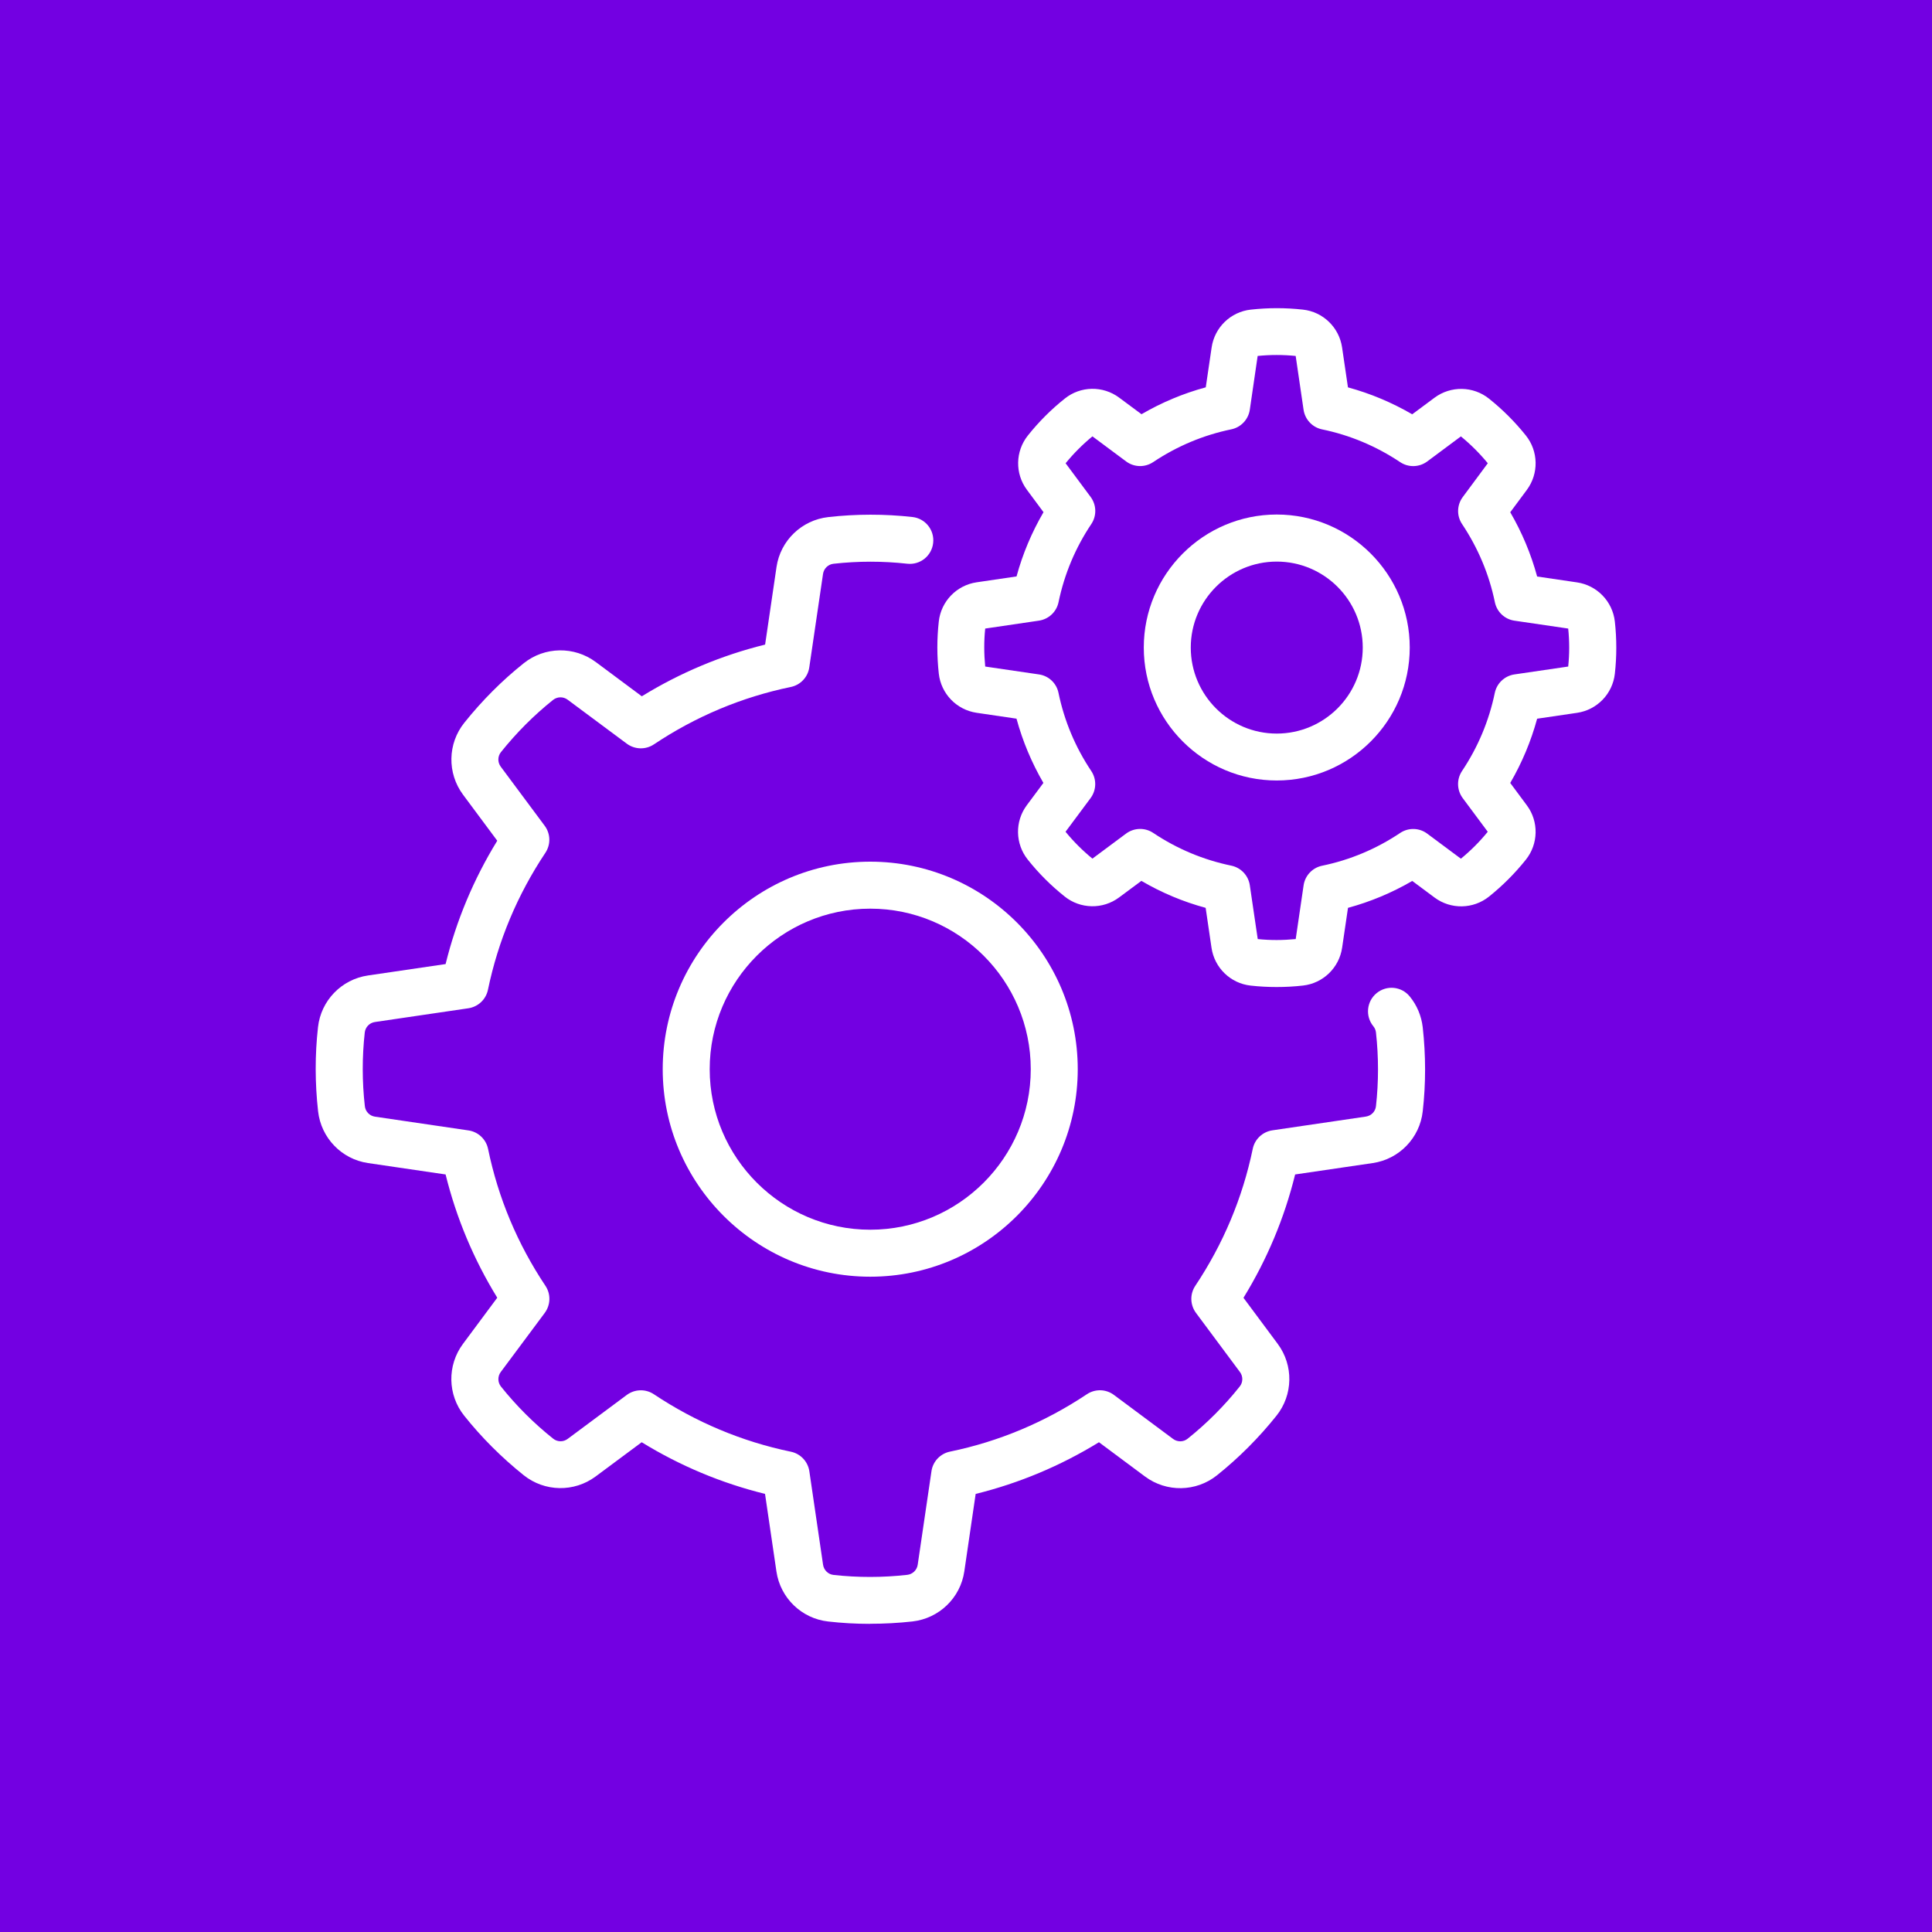 <svg xmlns="http://www.w3.org/2000/svg" xmlns:vectornator="http://vectornator.io" xmlns:xlink="http://www.w3.org/1999/xlink" height="100%" stroke-miterlimit="10" style="fill-rule:nonzero;clip-rule:evenodd;stroke-linecap:round;stroke-linejoin:round;" viewBox="0 0 50 50" width="100%" xml:space="preserve"><rect x="0" y="0" width="50" height="50" fill="#808080" stroke="none"/><defs></defs><clipPath id="ArtboardFrame"><rect height="50" width="50" x="0" y="0"></rect></clipPath><g clip-path="url(#ArtboardFrame)" id="Untitled"><path d="M-1-1L51-1L51 51L-1 51L-1-1L-1-1Z" fill="#7300e2" fill-rule="nonzero" opacity="1" stroke="none"></path><g opacity="0"><path d="M39.183 32.095C38.882 32.095 38.636 31.851 38.636 31.549L38.636 18.448C38.636 18.147 38.88 17.902 39.183 17.902C39.484 17.902 39.729 18.146 39.729 18.448L39.729 31.549C39.728 31.851 39.484 32.095 39.183 32.095Z" fill="#ffffff" fill-rule="nonzero" opacity="1" stroke="none"></path><path d="M25 35.916C18.98 35.916 14.083 31.019 14.083 24.999C14.083 18.979 18.98 14.082 25 14.082C31.02 14.082 35.917 18.979 35.917 24.999C35.917 31.019 31.02 35.916 25 35.916ZM25 15.173C19.582 15.173 15.174 19.581 15.174 24.999C15.174 30.417 19.582 34.825 25 34.825C30.418 34.825 34.826 30.417 34.826 24.999C34.826 19.581 30.418 15.173 25 15.173Z" fill="#ffffff" fill-rule="nonzero" opacity="1" stroke="none"></path><path d="M28.595 29.863L22.591 27.133C22.396 27.044 22.272 26.851 22.272 26.636L22.272 22.27C22.272 22.056 22.396 21.861 22.591 21.772L28.595 19.042C28.955 18.88 29.366 19.142 29.366 19.54L29.366 29.366C29.366 29.762 28.956 30.027 28.595 29.863L28.595 29.863ZM23.362 26.286L28.275 28.52L28.275 20.389L23.362 22.622L23.362 26.286Z" fill="#ffffff" fill-rule="nonzero" opacity="1" stroke="none"></path><path d="M22.817 27.182L20.634 27.182C19.129 27.182 17.904 25.959 17.904 24.453C17.904 22.948 19.128 21.724 20.634 21.724L22.817 21.724C23.118 21.724 23.363 21.969 23.363 22.271L23.363 26.637C23.362 26.938 23.118 27.182 22.817 27.182L22.817 27.182ZM20.634 22.816C19.731 22.816 18.995 23.552 18.995 24.454C18.995 25.357 19.729 26.091 20.634 26.091L22.272 26.091L22.272 22.816L20.634 22.816Z" fill="#ffffff" fill-rule="nonzero" opacity="1" stroke="none"></path><path d="M21.725 31.55L19.542 31.55C19.188 31.55 18.927 31.215 19.012 30.872L20.104 26.505C20.165 26.263 20.383 26.092 20.634 26.092L22.817 26.092C23.172 26.092 23.433 26.427 23.346 26.771L22.255 31.137C22.194 31.38 21.976 31.55 21.725 31.55ZM20.241 30.459L21.299 30.459L22.117 27.184L21.059 27.184L20.241 30.459Z" fill="#ffffff" fill-rule="nonzero" opacity="1" stroke="none"></path><path d="M23.31 41.029L11.954 34.473C11.694 34.323 11.604 33.988 11.755 33.727C11.905 33.466 12.24 33.377 12.501 33.527L23.856 40.083C24.117 40.234 24.206 40.568 24.056 40.829C23.904 41.092 23.569 41.179 23.31 41.029Z" fill="#ffffff" fill-rule="nonzero" opacity="1" stroke="none"></path><path d="M11.755 16.27C11.605 16.009 11.694 15.674 11.955 15.523L23.31 8.968C23.571 8.817 23.906 8.906 24.056 9.167C24.206 9.428 24.117 9.763 23.856 9.913L12.501 16.469C12.24 16.619 11.906 16.53 11.755 16.27Z" fill="#ffffff" fill-rule="nonzero" opacity="1" stroke="none"></path><path d="M10.817 32.095C10.516 32.095 10.271 31.851 10.271 31.549L10.272 18.448C10.272 18.147 10.516 17.902 10.819 17.902C11.12 17.902 11.365 18.146 11.365 18.448L11.365 31.549C11.364 31.851 11.12 32.095 10.817 32.095Z" fill="#ffffff" fill-rule="nonzero" opacity="1" stroke="none"></path><path d="M25.946 40.829C25.795 40.568 25.884 40.233 26.145 40.083L37.5 33.527C37.761 33.377 38.096 33.466 38.246 33.727C38.397 33.988 38.308 34.323 38.047 34.473L26.692 41.029C26.429 41.179 26.096 41.09 25.946 40.829Z" fill="#ffffff" fill-rule="nonzero" opacity="1" stroke="none"></path><path d="M37.772 16.543C37.494 16.543 38.156 16.816 26.145 9.915C25.884 9.765 25.795 9.43 25.946 9.169C26.096 8.908 26.431 8.819 26.692 8.969L38.047 15.525C38.308 15.675 38.397 16.01 38.246 16.271C38.144 16.445 37.961 16.543 37.772 16.543L37.772 16.543Z" fill="#ffffff" fill-rule="nonzero" opacity="1" stroke="none"></path><path d="M25 10.807C23.796 10.807 22.817 9.828 22.817 8.624C22.817 7.42 23.796 6.441 25 6.441C26.204 6.441 27.183 7.42 27.183 8.624C27.183 9.828 26.204 10.807 25 10.807ZM25 7.531C24.398 7.531 23.908 8.021 23.908 8.622C23.908 9.224 24.398 9.714 25 9.714C25.602 9.714 26.092 9.224 26.092 8.622C26.092 8.021 25.602 7.531 25 7.531Z" fill="#ffffff" fill-rule="nonzero" opacity="1" stroke="none"></path><path d="M10.808 18.995C9.604 18.995 8.625 18.015 8.625 16.812C8.625 15.608 9.604 14.628 10.808 14.628C12.012 14.628 12.991 15.608 12.991 16.812C12.991 18.015 12.012 18.995 10.808 18.995ZM10.808 15.72C10.206 15.72 9.717 16.21 9.717 16.812C9.717 17.413 10.206 17.903 10.808 17.903C11.41 17.903 11.9 17.413 11.9 16.812C11.9 16.21 11.41 15.72 10.808 15.72Z" fill="#ffffff" fill-rule="nonzero" opacity="1" stroke="none"></path><path d="M39.192 18.995C37.988 18.995 37.009 18.015 37.009 16.812C37.009 15.608 37.988 14.628 39.192 14.628C40.396 14.628 41.375 15.608 41.375 16.812C41.377 18.015 40.397 18.995 39.192 18.995ZM39.192 15.72C38.59 15.72 38.1 16.21 38.1 16.812C38.1 17.413 38.59 17.903 39.192 17.903C39.794 17.903 40.283 17.413 40.283 16.812C40.285 16.21 39.795 15.72 39.192 15.72Z" fill="#ffffff" fill-rule="nonzero" opacity="1" stroke="none"></path><path d="M10.808 35.372C9.604 35.372 8.625 34.392 8.625 33.188C8.625 31.985 9.604 31.005 10.808 31.005C12.012 31.005 12.991 31.985 12.991 33.188C12.991 34.392 12.012 35.372 10.808 35.372ZM10.808 32.095C10.206 32.095 9.717 32.585 9.717 33.187C9.717 33.789 10.206 34.278 10.808 34.278C11.41 34.278 11.9 33.789 11.9 33.187C11.9 32.585 11.41 32.095 10.808 32.095Z" fill="#ffffff" fill-rule="nonzero" opacity="1" stroke="none"></path><path d="M39.192 35.372C37.988 35.372 37.009 34.392 37.009 33.188C37.009 31.985 37.988 31.005 39.192 31.005C40.396 31.005 41.375 31.985 41.375 33.188C41.377 34.392 40.397 35.372 39.192 35.372ZM39.192 32.095C38.59 32.095 38.1 32.585 38.1 33.187C38.1 33.789 38.59 34.278 39.192 34.278C39.794 34.278 40.283 33.789 40.283 33.187C40.285 32.585 39.795 32.095 39.192 32.095Z" fill="#ffffff" fill-rule="nonzero" opacity="1" stroke="none"></path><path d="M25 43.559C23.796 43.559 22.817 42.58 22.817 41.376C22.817 40.172 23.796 39.193 25 39.193C26.204 39.193 27.183 40.172 27.183 41.376C27.183 42.58 26.204 43.559 25 43.559ZM25 40.284C24.398 40.284 23.908 40.774 23.908 41.376C23.908 41.978 24.398 42.468 25 42.468C25.602 42.468 26.092 41.978 26.092 41.376C26.092 40.774 25.602 40.284 25 40.284Z" fill="#ffffff" fill-rule="nonzero" opacity="1" stroke="none"></path><path d="M29.913 26.09L28.821 26.09C28.52 26.09 28.275 25.846 28.275 25.544L28.275 23.361C28.275 23.06 28.519 22.814 28.821 22.814L29.913 22.814C30.816 22.814 31.551 23.55 31.551 24.452C31.551 25.357 30.816 26.091 29.913 26.09ZM29.366 24.999L29.913 24.999C30.214 24.999 30.459 24.755 30.459 24.452C30.459 24.151 30.215 23.906 29.913 23.906L29.366 23.907L29.366 24.999Z" fill="#ffffff" fill-rule="nonzero" opacity="1" stroke="none"></path><path d="M30.49 27.723C30.39 27.439 30.539 27.127 30.823 27.026C31.912 26.642 32.643 25.609 32.643 24.453C32.643 23.298 31.912 22.263 30.823 21.88C30.539 21.78 30.39 21.468 30.49 21.183C30.59 20.898 30.903 20.748 31.187 20.849C32.71 21.388 33.734 22.836 33.734 24.453C33.734 26.069 32.71 27.517 31.187 28.056C30.903 28.156 30.59 28.008 30.49 27.723Z" fill="#ffffff" fill-rule="nonzero" opacity="1" stroke="none"></path></g><path d="M25.251 31.968C25.251 32.192 25.07 32.373 24.846 32.373L15.607 32.373C15.497 32.377 15.391 32.335 15.313 32.26C15.234 32.183 15.19 32.078 15.19 31.968C15.19 31.859 15.234 31.754 15.313 31.677C15.391 31.601 15.497 31.561 15.607 31.564L24.849 31.564C25.072 31.565 25.251 31.745 25.251 31.968L25.251 31.968ZM24.849 34.097L15.607 34.097C15.497 34.094 15.391 34.135 15.313 34.212C15.234 34.288 15.19 34.392 15.19 34.502C15.19 34.611 15.234 34.716 15.313 34.793C15.391 34.87 15.497 34.911 15.607 34.907L24.849 34.907C24.958 34.911 25.064 34.87 25.143 34.793C25.221 34.716 25.265 34.611 25.265 34.502C25.265 34.392 25.221 34.288 25.143 34.212C25.064 34.135 24.958 34.094 24.849 34.097ZM24.849 36.632L15.607 36.632C15.497 36.629 15.391 36.67 15.313 36.747C15.234 36.822 15.19 36.927 15.19 37.038C15.19 37.147 15.234 37.252 15.313 37.328C15.391 37.404 15.497 37.446 15.607 37.443L24.849 37.443C24.958 37.446 25.064 37.404 25.143 37.328C25.221 37.252 25.265 37.147 25.265 37.038C25.265 36.927 25.221 36.822 25.143 36.747C25.064 36.67 24.958 36.629 24.849 36.632ZM40.11 29.78L40.11 36.318C40.11 40.094 35.471 41.632 34.049 42.013L34.047 42.013C34.013 42.022 33.979 42.026 33.944 42.026L12.249 42.026C10.947 42.025 9.891 40.969 9.89 39.667L9.89 13.467C9.891 12.165 10.947 11.11 12.249 11.108L15.825 11.108C16.017 10.211 16.808 9.57 17.726 9.57L19.489 9.57C20.244 8.565 21.428 7.974 22.685 7.974C23.941 7.974 25.125 8.565 25.878 9.57L27.643 9.57C28.56 9.571 29.352 10.211 29.544 11.108L33.121 11.108C34.423 11.11 35.478 12.165 35.48 13.467L35.48 28.003C37.03 28.194 38.529 28.677 39.9 29.424C40.029 29.496 40.11 29.632 40.11 29.78L40.11 29.78ZM33.121 11.921L29.585 11.921L29.585 13.38L32.81 13.371C33.033 13.371 33.215 13.552 33.215 13.776L33.215 27.929C33.458 27.916 33.7 27.907 33.943 27.907C34.185 27.907 34.426 27.915 34.667 27.929L34.668 13.467C34.667 12.613 33.974 11.921 33.119 11.918L33.121 11.921ZM16.592 13.379L28.775 13.379L28.775 11.514C28.775 10.888 28.268 10.38 27.642 10.379L25.67 10.379C25.534 10.379 25.408 10.312 25.333 10.2C24.742 9.314 23.747 8.784 22.683 8.784C21.619 8.784 20.626 9.314 20.035 10.2C19.959 10.312 19.832 10.379 19.698 10.379L17.724 10.379C17.099 10.38 16.592 10.888 16.592 11.514L16.592 13.379ZM16.187 14.189L12.961 14.178L12.961 38.955L28.669 38.955C28.088 38.198 27.773 37.272 27.775 36.318L27.775 29.78C27.775 29.631 27.856 29.495 27.986 29.424C29.358 28.677 30.857 28.195 32.406 28.003L32.406 14.178L29.181 14.187L16.188 14.187L16.187 14.189ZM12.249 41.217L31.659 41.217C30.842 40.846 30.087 40.356 29.413 39.765L12.556 39.765C12.333 39.765 12.151 39.584 12.151 39.359L12.151 13.774C12.151 13.55 12.333 13.369 12.556 13.369L15.781 13.377L15.781 11.919L12.249 11.919C11.394 11.92 10.701 12.613 10.7 13.468L10.7 39.668C10.701 40.522 11.394 41.215 12.249 41.217L12.249 41.217ZM39.302 30.022C35.942 28.283 31.947 28.283 28.588 30.022L28.588 36.319C28.588 39.437 32.556 40.816 33.946 41.202C35.332 40.816 39.298 39.436 39.298 36.319L39.302 30.022ZM33.944 29.538C35.419 29.535 36.881 29.836 38.235 30.423C38.384 30.486 38.48 30.633 38.48 30.795L38.48 36.32C38.48 38.688 35.391 39.901 34.064 40.314L34.064 40.312C33.985 40.336 33.901 40.336 33.823 40.312C32.494 39.9 29.405 38.685 29.405 36.319L29.405 30.794L29.405 30.795C29.405 30.633 29.501 30.488 29.649 30.423C31.004 29.836 32.466 29.535 33.944 29.538L33.944 29.538ZM37.67 31.064C35.277 30.108 32.608 30.108 30.215 31.064L30.215 36.319C30.215 38.123 32.926 39.171 33.943 39.501C34.959 39.171 37.669 38.123 37.669 36.319L37.67 31.064ZM32.649 34.923C32.516 34.746 32.265 34.708 32.084 34.839C31.906 34.971 31.866 35.222 31.996 35.402L32.98 36.741C33.057 36.846 33.178 36.907 33.307 36.907C33.435 36.907 33.557 36.846 33.633 36.741L35.401 34.338C35.468 34.252 35.496 34.143 35.481 34.035C35.466 33.927 35.407 33.83 35.32 33.765C35.231 33.701 35.122 33.674 35.014 33.692C34.906 33.708 34.81 33.769 34.748 33.858L33.307 35.818L32.649 34.923ZM18.923 22.702L18.923 21.119C18.963 20.044 19.738 19.199 20.995 18.797C20.463 18.145 20.354 17.245 20.715 16.485C21.075 15.724 21.842 15.241 22.683 15.241C23.524 15.241 24.291 15.724 24.652 16.485C25.012 17.245 24.903 18.145 24.371 18.797C25.629 19.199 26.403 20.046 26.443 21.119L26.443 22.703C26.443 22.81 26.402 22.913 26.325 22.989C26.25 23.065 26.146 23.108 26.04 23.108L22.85 23.108C22.796 23.108 22.739 23.113 22.683 23.113C22.627 23.113 22.569 23.111 22.516 23.108L19.328 23.108C19.22 23.108 19.117 23.065 19.041 22.99C18.966 22.913 18.923 22.81 18.923 22.703L18.923 22.702ZM21.315 17.419L21.315 17.421C21.315 17.974 21.649 18.473 22.16 18.685C22.671 18.896 23.26 18.779 23.651 18.388C24.043 17.996 24.16 17.408 23.948 16.896C23.735 16.385 23.237 16.052 22.683 16.052C21.928 16.052 21.316 16.666 21.315 17.421L21.315 17.419ZM19.733 22.297L22.54 22.297C22.633 22.3 22.733 22.3 22.828 22.297L25.635 22.297L25.635 21.141C25.592 20.133 24.544 19.6 23.535 19.425C22.991 19.656 22.376 19.656 21.832 19.425C20.824 19.6 19.774 20.133 19.732 21.141L19.733 22.297ZM24.849 29.029L15.6 29.029C15.381 29.037 15.206 29.215 15.206 29.434C15.206 29.654 15.381 29.833 15.6 29.839L24.849 29.839C24.958 29.844 25.064 29.802 25.143 29.725C25.221 29.65 25.265 29.545 25.265 29.434C25.265 29.325 25.221 29.22 25.143 29.145C25.064 29.068 24.958 29.026 24.849 29.029ZM29.763 26.494L15.607 26.494C15.497 26.491 15.391 26.533 15.313 26.608C15.234 26.685 15.19 26.79 15.19 26.899C15.19 27.009 15.234 27.114 15.313 27.191C15.391 27.267 15.497 27.309 15.607 27.304L29.761 27.304C29.98 27.299 30.153 27.118 30.153 26.899C30.153 26.681 29.98 26.502 29.761 26.494L29.763 26.494ZM15.202 24.368C15.202 24.476 15.245 24.578 15.32 24.654C15.397 24.73 15.5 24.773 15.607 24.773L29.761 24.773C29.98 24.767 30.153 24.588 30.153 24.368C30.153 24.149 29.98 23.97 29.761 23.963L15.607 23.963C15.384 23.963 15.202 24.145 15.202 24.368Z" fill="#ffffff" fill-rule="nonzero" opacity="0" stroke="none"></path><path d="M39.16 9.108C39.133 9.109 39.106 9.112 39.08 9.116L34.779 9.864C34.504 9.912 34.319 10.174 34.366 10.448C34.389 10.582 34.463 10.7 34.574 10.779C34.684 10.857 34.82 10.888 34.954 10.865L37.586 10.407C27.145 19.706 11.498 20.033 11.498 20.033L11.496 20.033C11.363 20.035 11.235 20.091 11.141 20.187C11.048 20.284 10.997 20.415 10.999 20.549C11.001 20.684 11.057 20.812 11.154 20.905C11.251 20.999 11.381 21.049 11.515 21.046C11.515 21.046 27.486 20.79 38.288 11.137L37.672 13.732C37.642 13.864 37.664 14.001 37.734 14.116C37.806 14.23 37.919 14.312 38.051 14.342C38.182 14.373 38.319 14.351 38.434 14.28C38.548 14.208 38.63 14.095 38.661 13.965L39.661 9.735L39.66 9.733C39.696 9.581 39.661 9.421 39.562 9.298C39.465 9.177 39.316 9.107 39.16 9.108L39.16 9.108ZM34.202 17.386C34.068 17.386 33.937 17.439 33.841 17.534C33.745 17.63 33.693 17.761 33.693 17.895L33.693 27.273C33.693 27.407 33.745 27.538 33.841 27.632C33.937 27.728 34.067 27.782 34.202 27.782C34.337 27.78 34.465 27.727 34.56 27.631C34.655 27.537 34.707 27.407 34.707 27.273L34.707 18.4L38.451 18.4L38.451 28.707C38.451 28.841 38.505 28.97 38.6 29.064C38.696 29.16 38.825 29.212 38.96 29.211C39.239 29.211 39.464 28.986 39.465 28.707L39.465 17.895C39.467 17.76 39.413 17.631 39.318 17.535C39.223 17.44 39.095 17.386 38.96 17.386L34.202 17.386ZM26.636 21.429C26.357 21.43 26.132 21.655 26.13 21.934L26.13 35.972L24.337 35.972L24.337 25.24C24.337 24.961 24.111 24.735 23.832 24.735L19.07 24.735C18.793 24.736 18.566 24.961 18.565 25.24L18.565 35.972L16.77 35.972L16.77 28.62L16.772 28.621C16.773 28.341 16.547 28.112 16.267 28.112L11.509 28.112C11.373 28.111 11.243 28.165 11.148 28.26C11.052 28.356 10.998 28.485 10.999 28.621L10.999 35.974L9.278 35.972C8.999 35.974 8.773 36.199 8.771 36.478C8.771 36.612 8.824 36.742 8.918 36.837C9.014 36.933 9.143 36.987 9.278 36.987L27.782 36.987C27.803 36.987 27.823 36.986 27.844 36.984C27.853 36.983 27.861 36.981 27.869 36.98C27.872 36.979 27.873 36.979 27.876 36.979C27.888 36.976 27.902 36.973 27.914 36.969C27.916 36.968 27.919 36.968 27.922 36.967C27.934 36.964 27.945 36.96 27.957 36.956C27.959 36.955 27.964 36.953 27.966 36.952C27.977 36.948 27.986 36.944 27.997 36.938C28.001 36.937 28.005 36.934 28.008 36.933C28.017 36.928 28.027 36.922 28.036 36.917C28.038 36.916 28.039 36.916 28.04 36.914C28.051 36.907 28.063 36.901 28.074 36.893C28.079 36.889 28.085 36.885 28.089 36.882C28.09 36.88 28.092 36.879 28.093 36.878C28.101 36.871 28.11 36.864 28.117 36.856C28.127 36.849 28.135 36.841 28.143 36.833C28.148 36.828 28.152 36.822 28.158 36.816C28.163 36.812 28.167 36.806 28.171 36.801C28.174 36.798 28.175 36.796 28.176 36.793C28.184 36.783 28.191 36.774 28.199 36.765C28.212 36.748 28.222 36.73 28.232 36.712C28.242 36.691 28.252 36.669 28.26 36.646C28.264 36.635 28.268 36.623 28.272 36.612C28.273 36.603 28.276 36.593 28.277 36.584C28.279 36.579 28.28 36.573 28.282 36.567C28.282 36.565 28.282 36.562 28.283 36.561C28.285 36.548 28.287 36.534 28.288 36.521L28.288 36.517C28.29 36.502 28.29 36.487 28.29 36.472C28.29 36.428 28.284 36.383 28.273 36.342C28.213 36.119 28.011 35.966 27.782 35.967L27.145 35.967L27.145 22.438L30.888 22.438L30.888 28.63C30.889 28.908 31.116 29.133 31.393 29.135C31.528 29.135 31.657 29.082 31.753 28.988C31.849 28.892 31.902 28.764 31.902 28.629L31.902 21.929C31.902 21.794 31.849 21.665 31.753 21.57C31.657 21.475 31.528 21.422 31.393 21.422L26.636 21.429ZM19.579 25.749L23.323 25.749L23.323 35.973L19.579 35.973L19.579 25.749ZM35.139 28.714C31.78 28.714 29.047 31.445 29.047 34.802C29.047 38.158 31.78 40.892 35.139 40.892C38.497 40.892 41.229 38.159 41.229 34.802C41.229 31.445 38.495 28.714 35.139 28.714ZM12.014 29.126L15.761 29.126L15.761 35.974L12.014 35.974L12.014 29.126ZM35.139 29.73C37.949 29.73 40.215 31.993 40.215 34.802C40.215 37.612 37.947 39.878 35.139 39.878C32.328 39.878 30.062 37.611 30.062 34.802C30.062 31.992 32.33 29.73 35.139 29.73ZM35.139 31.144L35.139 31.143C35.004 31.143 34.873 31.197 34.777 31.293C34.682 31.387 34.629 31.517 34.629 31.652L34.629 32.055C33.852 32.168 33.262 32.863 33.262 33.674C33.262 34.562 33.968 35.311 34.853 35.311L35.419 35.311C35.737 35.311 35.999 35.568 35.999 35.932C35.999 36.296 35.737 36.554 35.419 36.554L33.768 36.554L33.768 36.553C33.634 36.554 33.504 36.608 33.41 36.704C33.316 36.798 33.262 36.928 33.263 37.062C33.263 37.341 33.49 37.566 33.768 37.567L34.631 37.567L34.631 37.953L34.629 37.953C34.631 38.087 34.684 38.217 34.78 38.311C34.876 38.405 35.004 38.459 35.138 38.458C35.417 38.456 35.642 38.232 35.644 37.953L35.644 37.55C36.421 37.435 37.014 36.742 37.014 35.931C37.014 35.043 36.304 34.295 35.419 34.295L34.853 34.295C34.535 34.295 34.276 34.038 34.276 33.673C34.276 33.309 34.535 33.048 34.853 33.048L36.504 33.048L36.504 33.049C36.785 33.051 37.012 32.824 37.014 32.544C37.014 32.409 36.96 32.28 36.864 32.186C36.769 32.091 36.639 32.039 36.504 32.039L35.644 32.039L35.644 31.652C35.645 31.372 35.419 31.144 35.139 31.143L35.139 31.144Z" fill="#ffffff" fill-rule="nonzero" opacity="0" stroke="none"></path><g opacity="0"><path d="M24.497 28.637L24.712 28.673L24.712 29.626L25.431 29.626L25.431 28.667L25.647 28.631C26.099 28.56 26.518 28.351 26.846 28.032C27.201 27.691 27.4 27.218 27.397 26.726C27.425 26.227 27.238 25.74 26.882 25.39C26.406 24.995 25.865 24.689 25.282 24.485C24.982 24.385 24.706 24.224 24.473 24.011C24.317 23.835 24.235 23.605 24.245 23.37C24.232 23.129 24.309 22.892 24.461 22.705C24.63 22.528 24.869 22.436 25.114 22.453C25.377 22.445 25.628 22.565 25.785 22.777C25.959 23.037 26.046 23.345 26.031 23.658L27.373 23.658C27.403 23.114 27.235 22.577 26.9 22.148C26.603 21.797 26.195 21.558 25.743 21.471L25.527 21.405L25.527 20.374L24.808 20.374L24.808 21.405L24.599 21.441C24.146 21.509 23.726 21.719 23.4 22.04C23.05 22.392 22.861 22.874 22.879 23.37C22.848 23.875 23.036 24.368 23.394 24.724C23.868 25.116 24.413 25.413 25 25.599C25.295 25.697 25.566 25.858 25.791 26.073C25.951 26.257 26.034 26.494 26.025 26.738C26.036 26.982 25.947 27.22 25.779 27.397C25.587 27.573 25.331 27.661 25.072 27.643C24.782 27.651 24.5 27.546 24.287 27.349C24.06 27.093 23.948 26.755 23.975 26.414L22.669 26.414L22.627 26.414L22.627 26.414C22.58 27 22.79 27.577 23.202 27.996C23.559 28.335 24.011 28.559 24.497 28.637Z" fill="#ffffff" fill-rule="nonzero" opacity="1" stroke="none"></path><path d="M25 12.29C26.291 12.29 27.337 11.244 27.337 9.953C27.337 8.663 26.291 7.616 25 7.616C23.709 7.616 22.663 8.663 22.663 9.953C22.663 11.244 23.709 12.29 25 12.29ZM25 8.821C25.629 8.821 26.139 9.33 26.139 9.959C26.139 10.588 25.629 11.098 25 11.098C24.371 11.098 23.861 10.588 23.861 9.959C23.861 9.33 24.371 8.821 25 8.821Z" fill="#ffffff" fill-rule="nonzero" opacity="1" stroke="none"></path><path d="M35.636 16.701C36.579 16.697 37.427 16.128 37.787 15.257C38.147 14.386 37.949 13.384 37.284 12.716C36.359 11.837 34.908 11.837 33.983 12.716C33.318 13.384 33.12 14.386 33.48 15.257C33.84 16.128 34.688 16.697 35.63 16.701L35.636 16.701ZM34.833 13.561C35.112 13.238 35.548 13.099 35.963 13.199C36.377 13.299 36.701 13.623 36.801 14.037C36.901 14.452 36.762 14.888 36.439 15.167C35.99 15.596 35.283 15.596 34.833 15.167C34.392 14.722 34.392 14.005 34.833 13.561Z" fill="#ffffff" fill-rule="nonzero" opacity="1" stroke="none"></path><path d="M40.041 22.663C38.75 22.663 37.704 23.709 37.704 25C37.704 26.291 38.75 27.337 40.041 27.337C41.331 27.337 42.378 26.291 42.378 25C42.378 23.709 41.331 22.663 40.041 22.663ZM40.041 26.133C39.58 26.133 39.164 25.855 38.988 25.428C38.812 25.002 38.911 24.512 39.238 24.187C39.565 23.862 40.055 23.766 40.481 23.944C40.906 24.122 41.182 24.539 41.179 25C41.179 25.629 40.67 26.139 40.041 26.139L40.041 26.133Z" fill="#ffffff" fill-rule="nonzero" opacity="1" stroke="none"></path><path d="M33.605 32.76L30.327 29.482C31.252 28.385 31.813 27.029 31.933 25.599L36.571 25.599C36.902 25.599 37.17 25.331 37.17 25C37.17 24.669 36.902 24.401 36.571 24.401L31.933 24.401C31.812 22.974 31.25 21.619 30.327 20.524L33.605 17.246C33.809 17.008 33.795 16.654 33.574 16.432C33.352 16.211 32.998 16.197 32.76 16.401L29.482 19.679C28.386 18.752 27.029 18.189 25.599 18.067L25.599 13.429C25.599 13.098 25.331 12.83 25 12.83C24.669 12.83 24.401 13.098 24.401 13.429L24.401 18.067C22.974 18.188 21.619 18.75 20.524 19.673L17.246 16.395C17.008 16.191 16.654 16.205 16.432 16.426C16.211 16.648 16.197 17.002 16.401 17.24L19.679 20.518C18.752 21.614 18.189 22.971 18.067 24.401L13.429 24.401C13.098 24.401 12.83 24.669 12.83 25C12.83 25.331 13.098 25.599 13.429 25.599L18.067 25.599C18.188 27.026 18.75 28.381 19.673 29.476L16.395 32.754C16.224 32.901 16.149 33.13 16.202 33.349C16.255 33.568 16.426 33.739 16.645 33.792C16.863 33.844 17.093 33.77 17.24 33.599L20.518 30.321C21.614 31.248 22.971 31.811 24.401 31.933L24.401 36.571C24.401 36.902 24.669 37.17 25 37.17C25.331 37.17 25.599 36.902 25.599 36.571L25.599 31.933C27.026 31.812 28.381 31.25 29.476 30.327L32.754 33.605C32.992 33.809 33.346 33.795 33.568 33.574C33.789 33.352 33.803 32.998 33.599 32.76L33.605 32.76ZM25 19.235C28.184 19.235 30.765 21.816 30.765 25C30.765 28.184 28.184 30.765 25 30.765C21.816 30.765 19.235 28.184 19.235 25C19.239 21.818 21.818 19.239 25 19.235Z" fill="#ffffff" fill-rule="nonzero" opacity="1" stroke="none"></path><path d="M33.989 33.989C33.078 34.901 33.078 36.378 33.989 37.29L33.989 37.29C34.911 38.134 36.334 38.103 37.219 37.219C38.103 36.334 38.134 34.911 37.29 33.989C36.365 33.11 34.914 33.11 33.989 33.989ZM36.445 36.445C35.996 36.874 35.289 36.874 34.839 36.445L34.839 36.445C34.513 36.12 34.414 35.63 34.59 35.204C34.766 34.778 35.181 34.5 35.642 34.5C36.103 34.5 36.519 34.778 36.695 35.204C36.871 35.63 36.772 36.12 36.445 36.445Z" fill="#ffffff" fill-rule="nonzero" opacity="1" stroke="none"></path><path d="M25 37.71C23.709 37.71 22.663 38.756 22.663 40.047C22.663 41.337 23.709 42.384 25 42.384C26.291 42.384 27.337 41.337 27.337 40.047C27.337 38.756 26.291 37.71 25 37.71ZM25 41.179C24.371 41.179 23.861 40.67 23.861 40.041C23.861 39.412 24.371 38.902 25 38.902C25.629 38.902 26.139 39.412 26.139 40.041C26.139 40.67 25.629 41.179 25 41.179Z" fill="#ffffff" fill-rule="nonzero" opacity="1" stroke="none"></path><path d="M12.71 33.989C11.796 34.901 11.795 36.381 12.707 37.295C13.62 38.208 15.101 38.208 16.014 37.295C16.926 36.381 16.925 34.901 16.012 33.989C15.086 33.11 13.635 33.11 12.71 33.989ZM15.167 36.445C14.717 36.874 14.01 36.874 13.561 36.445C13.234 36.12 13.135 35.63 13.311 35.204C13.487 34.778 13.903 34.5 14.364 34.5C14.825 34.5 15.24 34.778 15.416 35.204C15.592 35.63 15.493 36.12 15.167 36.445Z" fill="#ffffff" fill-rule="nonzero" opacity="1" stroke="none"></path><path d="M9.959 22.663C8.669 22.663 7.622 23.709 7.622 25C7.622 26.291 8.669 27.337 9.959 27.337C11.25 27.337 12.296 26.291 12.296 25C12.296 23.709 11.25 22.663 9.959 22.663ZM9.959 26.133C9.498 26.135 9.08 25.858 8.903 25.433C8.725 25.006 8.822 24.515 9.148 24.189C9.475 23.863 9.966 23.765 10.392 23.943C10.818 24.121 11.094 24.538 11.092 25C11.092 25.627 10.586 26.135 9.959 26.139L9.959 26.133Z" fill="#ffffff" fill-rule="nonzero" opacity="1" stroke="none"></path><path d="M14.364 16.701C15.309 16.699 16.16 16.129 16.52 15.255C16.881 14.382 16.68 13.377 16.012 12.71C15.086 11.831 13.635 11.831 12.71 12.71C12.045 13.378 11.847 14.38 12.207 15.251C12.567 16.122 13.415 16.691 14.358 16.695L14.364 16.701ZM13.561 13.561C13.84 13.238 14.275 13.099 14.69 13.199C15.104 13.299 15.428 13.623 15.528 14.037C15.629 14.452 15.489 14.888 15.167 15.167C14.717 15.596 14.01 15.596 13.561 15.167C13.119 14.722 13.119 14.005 13.561 13.561Z" fill="#ffffff" fill-rule="nonzero" opacity="1" stroke="none"></path></g><g opacity="0"><path d="M12.673 41.984L24.238 41.984C26.811 41.982 28.898 39.895 28.901 37.322C28.898 35.062 28 32.897 26.403 31.3C24.806 29.706 22.641 28.807 20.384 28.803L16.527 28.803C14.27 28.807 12.105 29.706 10.508 31.3C8.911 32.897 8.012 35.062 8.01 37.322C8.012 39.895 10.1 41.982 12.673 41.984L12.673 41.984ZM16.527 30.419L20.384 30.419C24.194 30.423 27.28 33.511 27.284 37.322C27.282 39.002 25.919 40.366 24.238 40.368L12.672 40.368C10.991 40.366 9.628 39.002 9.626 37.322C9.63 33.511 12.719 30.422 16.526 30.419L16.527 30.419Z" fill="#ffffff" fill-rule="nonzero" opacity="1" stroke="none"></path><path d="M13.022 22.098C13.022 24.294 14.346 26.276 16.376 27.118C18.406 27.959 20.744 27.494 22.299 25.939C23.851 24.385 24.316 22.049 23.477 20.017C22.635 17.987 20.653 16.663 18.457 16.663C15.457 16.668 13.027 19.098 13.022 22.098L13.022 22.098ZM22.273 22.098C22.273 23.642 21.343 25.033 19.917 25.624C18.491 26.215 16.847 25.889 15.758 24.797C14.666 23.705 14.337 22.064 14.928 20.638C15.52 19.209 16.913 18.279 18.457 18.279C20.563 18.281 22.271 19.99 22.273 22.098L22.273 22.098Z" fill="#ffffff" fill-rule="nonzero" opacity="1" stroke="none"></path><path d="M25.01 23.806C24.756 24.01 24.648 24.347 24.739 24.66C24.829 24.974 25.101 25.203 25.424 25.241C26.792 25.454 28.191 25.115 29.308 24.296C31.837 25.632 34.862 25.632 37.39 24.294C39.919 22.958 41.621 20.455 41.936 17.612C42.254 14.77 41.143 11.955 38.972 10.095C36.8 8.235 33.849 7.568 31.088 8.317C28.328 9.066 26.116 11.13 25.182 13.834C24.246 16.537 24.711 19.527 26.419 21.82C26.177 22.617 25.683 23.314 25.01 23.806L25.01 23.806ZM26.323 16.67C26.323 13.48 28.477 10.692 31.564 9.891C34.652 9.087 37.892 10.474 39.443 13.259C40.996 16.047 40.47 19.531 38.164 21.734C35.856 23.936 32.353 24.302 29.639 22.624C29.319 22.422 28.904 22.47 28.637 22.739C28.305 23.076 27.899 23.328 27.451 23.478C27.775 22.948 27.989 22.358 28.084 21.742C28.09 21.7 28.092 21.658 28.092 21.616C28.092 21.428 28.027 21.248 27.909 21.102C26.885 19.853 26.323 18.285 26.323 16.669L26.323 16.67Z" fill="#ffffff" fill-rule="nonzero" opacity="1" stroke="none"></path></g><g opacity="1"><path d="M22.511 42.025C22.149 42.025 21.789 42.005 21.432 41.964C20.745 41.888 20.195 41.356 20.094 40.67L19.799 38.662C18.672 38.384 17.601 37.936 16.607 37.325L15.415 38.211C14.859 38.624 14.095 38.611 13.553 38.178C12.982 37.721 12.463 37.203 12.014 36.639C11.582 36.1 11.568 35.335 11.982 34.779L12.869 33.585C12.258 32.591 11.81 31.521 11.532 30.395L9.525 30.1C8.841 30 8.309 29.449 8.232 28.759C8.151 28.034 8.149 27.301 8.23 26.582C8.306 25.895 8.838 25.345 9.524 25.245L11.532 24.95C11.81 23.822 12.258 22.752 12.869 21.758L11.983 20.566C11.57 20.009 11.583 19.245 12.017 18.704C12.473 18.134 12.989 17.615 13.555 17.164C14.096 16.732 14.861 16.72 15.417 17.132L16.61 18.02C17.604 17.409 18.675 16.96 19.801 16.682L20.096 14.675C20.196 13.99 20.748 13.459 21.437 13.382C22.163 13.3 22.896 13.3 23.613 13.38C23.948 13.417 24.188 13.718 24.15 14.052C24.113 14.387 23.812 14.627 23.478 14.589C22.85 14.519 22.209 14.519 21.572 14.59C21.432 14.605 21.321 14.713 21.3 14.852L20.944 17.272C20.908 17.524 20.716 17.728 20.465 17.779C19.198 18.041 18.006 18.541 16.922 19.265C16.709 19.407 16.428 19.4 16.221 19.246L14.69 18.108C14.578 18.024 14.423 18.027 14.313 18.114C13.819 18.509 13.365 18.964 12.965 19.464C12.877 19.573 12.875 19.728 12.959 19.841L14.096 21.37C14.25 21.577 14.257 21.856 14.114 22.071C13.391 23.155 12.891 24.348 12.628 25.616C12.576 25.866 12.374 26.056 12.121 26.094L9.701 26.45C9.563 26.471 9.455 26.582 9.44 26.721C9.37 27.35 9.37 27.991 9.442 28.627C9.457 28.767 9.565 28.878 9.703 28.899L12.123 29.255C12.375 29.291 12.579 29.483 12.631 29.733C12.892 31 13.392 32.193 14.116 33.277C14.259 33.491 14.251 33.771 14.098 33.978L12.959 35.508C12.875 35.621 12.879 35.776 12.965 35.884C13.36 36.378 13.813 36.832 14.315 37.232C14.424 37.32 14.579 37.323 14.692 37.238L16.221 36.101C16.428 35.948 16.708 35.94 16.922 36.083C18.007 36.806 19.199 37.307 20.467 37.57C20.716 37.621 20.908 37.823 20.946 38.077L21.301 40.497C21.323 40.636 21.432 40.744 21.572 40.759C22.2 40.829 22.841 40.829 23.478 40.757C23.618 40.742 23.73 40.634 23.75 40.496L24.106 38.076C24.142 37.823 24.334 37.62 24.585 37.568C25.852 37.307 27.044 36.806 28.128 36.083C28.342 35.94 28.622 35.946 28.829 36.101L30.36 37.24C30.472 37.323 30.627 37.322 30.736 37.234C31.231 36.838 31.684 36.385 32.083 35.884C32.172 35.774 32.173 35.619 32.089 35.507L30.952 33.978C30.799 33.771 30.791 33.491 30.934 33.277C31.658 32.191 32.158 31 32.421 29.732C32.472 29.483 32.675 29.291 32.928 29.253L35.349 28.897C35.488 28.876 35.595 28.767 35.61 28.627C35.68 27.997 35.68 27.356 35.61 26.721C35.604 26.661 35.58 26.605 35.541 26.558C35.329 26.298 35.367 25.915 35.627 25.702C35.887 25.489 36.27 25.526 36.483 25.787C36.671 26.015 36.786 26.292 36.82 26.585C36.901 27.312 36.902 28.045 36.82 28.762C36.744 29.449 36.212 30 35.526 30.1L33.518 30.395C33.24 31.523 32.792 32.593 32.181 33.587L33.067 34.779C33.48 35.335 33.467 36.101 33.033 36.641C32.577 37.211 32.06 37.729 31.495 38.181C30.955 38.612 30.191 38.626 29.634 38.213L28.441 37.325C27.447 37.936 26.377 38.384 25.25 38.663L24.956 40.669C24.855 41.355 24.303 41.885 23.615 41.963C23.25 42.004 22.882 42.023 22.517 42.023L22.511 42.025Z" fill="#ffffff" fill-rule="nonzero" opacity="1" stroke="none"></path><path d="M22.522 33.041C19.561 33.041 17.151 30.632 17.151 27.671C17.151 24.709 19.561 22.3 22.522 22.3C25.483 22.3 27.892 24.709 27.892 27.671C27.892 30.632 25.483 33.041 22.522 33.041ZM22.522 23.516C20.231 23.516 18.367 25.38 18.367 27.671C18.367 29.961 20.231 31.825 22.522 31.825C24.812 31.825 26.676 29.961 26.676 27.671C26.676 25.38 24.813 23.516 22.522 23.516Z" fill="#ffffff" fill-rule="nonzero" opacity="1" stroke="none"></path><path d="M33.036 25.544C32.811 25.544 32.588 25.532 32.366 25.507C31.846 25.45 31.43 25.047 31.354 24.529L31.202 23.495C30.619 23.337 30.061 23.103 29.539 22.797L28.961 23.226C28.541 23.539 27.961 23.528 27.553 23.201C27.199 22.919 26.878 22.598 26.599 22.247C26.272 21.838 26.261 21.259 26.574 20.839L27.003 20.262C26.699 19.737 26.465 19.181 26.307 18.599L25.275 18.447C24.756 18.371 24.354 17.954 24.296 17.433C24.246 16.983 24.246 16.53 24.296 16.083C24.354 15.563 24.756 15.146 25.275 15.07L26.308 14.918C26.466 14.336 26.701 13.778 27.006 13.255L26.578 12.678C26.264 12.258 26.275 11.679 26.602 11.27C26.884 10.916 27.205 10.595 27.556 10.316C27.964 9.987 28.544 9.978 28.964 10.291L29.542 10.72C30.066 10.415 30.622 10.182 31.205 10.024L31.357 8.992C31.433 8.473 31.849 8.07 32.37 8.013C32.821 7.963 33.273 7.963 33.72 8.013C34.24 8.07 34.657 8.473 34.733 8.992L34.885 10.025C35.467 10.183 36.025 10.418 36.548 10.722L37.125 10.293C37.547 9.98 38.126 9.99 38.535 10.317C38.887 10.598 39.208 10.919 39.489 11.27C39.816 11.679 39.827 12.258 39.514 12.679L39.085 13.257C39.39 13.781 39.623 14.338 39.781 14.92L40.813 15.072C41.331 15.148 41.734 15.565 41.792 16.086C41.842 16.536 41.842 16.99 41.792 17.436C41.734 17.956 41.333 18.372 40.815 18.448L39.781 18.6C39.623 19.182 39.389 19.74 39.085 20.263L39.514 20.841C39.827 21.26 39.816 21.841 39.488 22.25C39.205 22.604 38.883 22.925 38.535 23.204C38.127 23.53 37.548 23.542 37.127 23.229L36.549 22.799C36.025 23.104 35.468 23.337 34.886 23.495L34.734 24.527C34.658 25.045 34.242 25.447 33.722 25.506C33.495 25.532 33.267 25.544 33.041 25.544L33.036 25.544ZM32.55 24.303C32.874 24.337 33.204 24.335 33.533 24.303L33.737 22.913C33.774 22.66 33.965 22.457 34.216 22.405C34.94 22.256 35.619 21.97 36.236 21.557C36.45 21.414 36.73 21.42 36.937 21.575L37.808 22.223C38.06 22.016 38.294 21.783 38.503 21.526L37.855 20.655C37.702 20.448 37.694 20.169 37.837 19.954C38.25 19.336 38.535 18.656 38.685 17.933C38.737 17.683 38.939 17.492 39.193 17.454L40.585 17.25C40.619 16.925 40.619 16.595 40.585 16.267L39.194 16.063C38.942 16.027 38.738 15.835 38.687 15.584C38.538 14.862 38.252 14.183 37.838 13.562C37.695 13.348 37.703 13.069 37.857 12.862L38.504 11.989C38.297 11.737 38.063 11.503 37.808 11.294L36.937 11.942C36.73 12.096 36.45 12.103 36.236 11.96C35.617 11.547 34.937 11.261 34.214 11.112C33.965 11.06 33.774 10.858 33.736 10.604L33.532 9.212C33.207 9.179 32.875 9.179 32.548 9.212L32.345 10.603C32.308 10.855 32.117 11.059 31.866 11.111C31.144 11.26 30.464 11.545 29.844 11.959C29.63 12.102 29.35 12.096 29.143 11.941L28.272 11.293C28.02 11.5 27.786 11.734 27.578 11.989L28.225 12.86C28.379 13.067 28.386 13.347 28.244 13.561C27.83 14.178 27.546 14.859 27.395 15.583C27.344 15.834 27.141 16.024 26.889 16.062L25.497 16.267C25.463 16.591 25.465 16.922 25.497 17.25L26.888 17.454C27.14 17.49 27.344 17.682 27.394 17.933C27.544 18.655 27.828 19.336 28.242 19.954C28.385 20.169 28.377 20.448 28.224 20.655L27.576 21.526C27.783 21.779 28.017 22.013 28.272 22.221L29.143 21.573C29.35 21.42 29.63 21.412 29.844 21.555C30.463 21.969 31.142 22.253 31.866 22.403C32.115 22.455 32.307 22.657 32.345 22.91L32.55 24.302L32.55 24.303Z" fill="#ffffff" fill-rule="nonzero" opacity="1" stroke="none"></path><path d="M33.042 20.199C31.145 20.199 29.601 18.655 29.601 16.758C29.601 14.861 31.145 13.316 33.042 13.316C34.939 13.316 36.484 14.861 36.484 16.758C36.484 18.655 34.939 20.199 33.042 20.199ZM33.042 14.534C31.816 14.534 30.817 15.531 30.817 16.759C30.817 17.986 31.814 18.985 33.042 18.985C34.269 18.985 35.268 17.988 35.268 16.759C35.268 15.533 34.27 14.534 33.042 14.534Z" fill="#ffffff" fill-rule="nonzero" opacity="1" stroke="none"></path></g></g></svg>